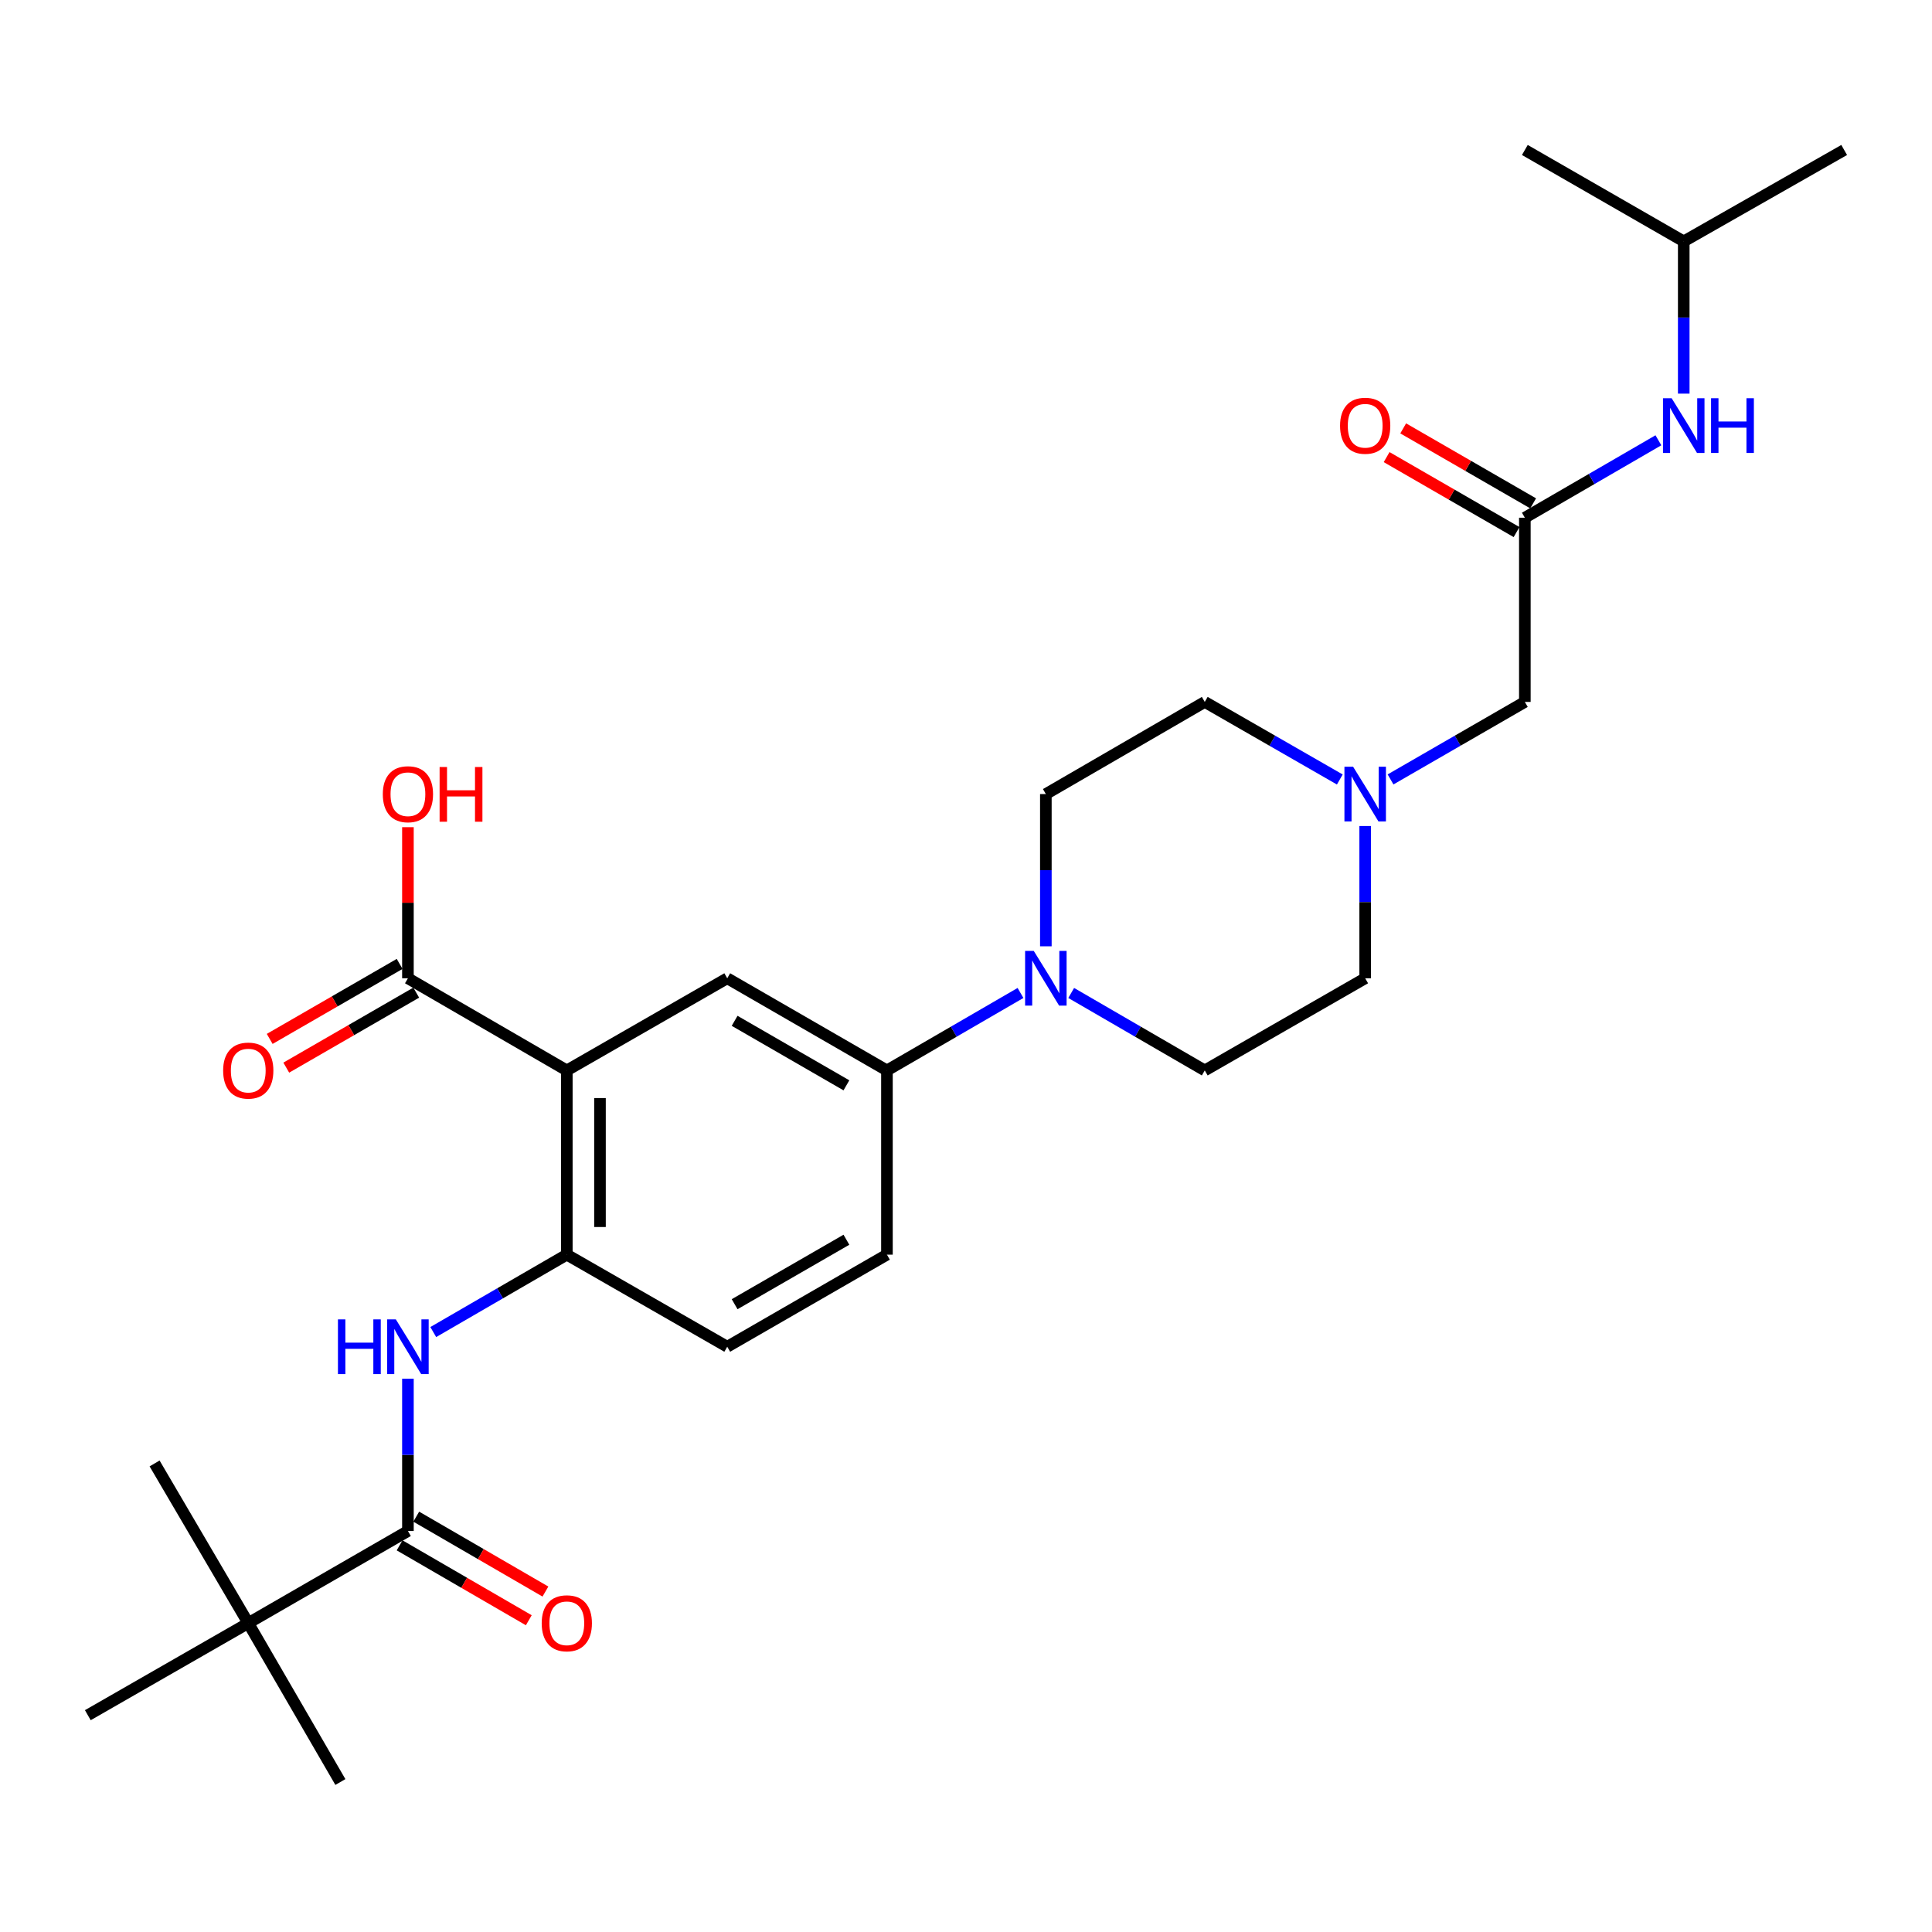 <?xml version='1.0' encoding='iso-8859-1'?>
<svg version='1.1' baseProfile='full'
              xmlns='http://www.w3.org/2000/svg'
                      xmlns:rdkit='http://www.rdkit.org/xml'
                      xmlns:xlink='http://www.w3.org/1999/xlink'
                  xml:space='preserve'
width='1000px' height='1000px' viewBox='0 0 1000 1000'>
<!-- END OF HEADER -->
<rect style='opacity:1.0;fill:#FFFFFF;stroke:none' width='1000' height='1000' x='0' y='0'> </rect>
<path class='bond-1' d='M 293.383,554.053 L 293.383,649.408' style='fill:none;fill-rule:evenodd;stroke:#000000;stroke-width:6px;stroke-linecap:butt;stroke-linejoin:miter;stroke-opacity:1' />
<path class='bond-1' d='M 310.549,568.356 L 310.549,635.104' style='fill:none;fill-rule:evenodd;stroke:#000000;stroke-width:6px;stroke-linecap:butt;stroke-linejoin:miter;stroke-opacity:1' />
<path class='bond-4' d='M 293.383,554.053 L 376.417,506.351' style='fill:none;fill-rule:evenodd;stroke:#000000;stroke-width:6px;stroke-linecap:butt;stroke-linejoin:miter;stroke-opacity:1' />
<path class='bond-5' d='M 293.383,554.053 L 211.141,506.351' style='fill:none;fill-rule:evenodd;stroke:#000000;stroke-width:6px;stroke-linecap:butt;stroke-linejoin:miter;stroke-opacity:1' />
<path class='bond-0' d='M 211.141,792.445 L 211.141,753.03' style='fill:none;fill-rule:evenodd;stroke:#000000;stroke-width:6px;stroke-linecap:butt;stroke-linejoin:miter;stroke-opacity:1' />
<path class='bond-0' d='M 211.141,753.03 L 211.141,713.615' style='fill:none;fill-rule:evenodd;stroke:#0000FF;stroke-width:6px;stroke-linecap:butt;stroke-linejoin:miter;stroke-opacity:1' />
<path class='bond-9' d='M 211.141,792.445 L 128.498,840.127' style='fill:none;fill-rule:evenodd;stroke:#000000;stroke-width:6px;stroke-linecap:butt;stroke-linejoin:miter;stroke-opacity:1' />
<path class='bond-11' d='M 206.836,799.87 L 240.269,819.254' style='fill:none;fill-rule:evenodd;stroke:#000000;stroke-width:6px;stroke-linecap:butt;stroke-linejoin:miter;stroke-opacity:1' />
<path class='bond-11' d='M 240.269,819.254 L 273.702,838.637' style='fill:none;fill-rule:evenodd;stroke:#FF0000;stroke-width:6px;stroke-linecap:butt;stroke-linejoin:miter;stroke-opacity:1' />
<path class='bond-11' d='M 215.446,785.02 L 248.879,804.403' style='fill:none;fill-rule:evenodd;stroke:#000000;stroke-width:6px;stroke-linecap:butt;stroke-linejoin:miter;stroke-opacity:1' />
<path class='bond-11' d='M 248.879,804.403 L 282.312,823.787' style='fill:none;fill-rule:evenodd;stroke:#FF0000;stroke-width:6px;stroke-linecap:butt;stroke-linejoin:miter;stroke-opacity:1' />
<path class='bond-2' d='M 293.383,649.408 L 258.82,669.438' style='fill:none;fill-rule:evenodd;stroke:#000000;stroke-width:6px;stroke-linecap:butt;stroke-linejoin:miter;stroke-opacity:1' />
<path class='bond-2' d='M 258.82,669.438 L 224.257,689.469' style='fill:none;fill-rule:evenodd;stroke:#0000FF;stroke-width:6px;stroke-linecap:butt;stroke-linejoin:miter;stroke-opacity:1' />
<path class='bond-15' d='M 293.383,649.408 L 376.417,697.071' style='fill:none;fill-rule:evenodd;stroke:#000000;stroke-width:6px;stroke-linecap:butt;stroke-linejoin:miter;stroke-opacity:1' />
<path class='bond-3' d='M 528.214,513.958 L 493.646,534.006' style='fill:none;fill-rule:evenodd;stroke:#0000FF;stroke-width:6px;stroke-linecap:butt;stroke-linejoin:miter;stroke-opacity:1' />
<path class='bond-3' d='M 493.646,534.006 L 459.079,554.053' style='fill:none;fill-rule:evenodd;stroke:#000000;stroke-width:6px;stroke-linecap:butt;stroke-linejoin:miter;stroke-opacity:1' />
<path class='bond-12' d='M 541.331,489.808 L 541.331,450.407' style='fill:none;fill-rule:evenodd;stroke:#0000FF;stroke-width:6px;stroke-linecap:butt;stroke-linejoin:miter;stroke-opacity:1' />
<path class='bond-12' d='M 541.331,450.407 L 541.331,411.006' style='fill:none;fill-rule:evenodd;stroke:#000000;stroke-width:6px;stroke-linecap:butt;stroke-linejoin:miter;stroke-opacity:1' />
<path class='bond-13' d='M 554.448,513.958 L 589.015,534.006' style='fill:none;fill-rule:evenodd;stroke:#0000FF;stroke-width:6px;stroke-linecap:butt;stroke-linejoin:miter;stroke-opacity:1' />
<path class='bond-13' d='M 589.015,534.006 L 623.583,554.053' style='fill:none;fill-rule:evenodd;stroke:#000000;stroke-width:6px;stroke-linecap:butt;stroke-linejoin:miter;stroke-opacity:1' />
<path class='bond-6' d='M 376.417,506.351 L 459.079,554.053' style='fill:none;fill-rule:evenodd;stroke:#000000;stroke-width:6px;stroke-linecap:butt;stroke-linejoin:miter;stroke-opacity:1' />
<path class='bond-6' d='M 380.237,528.374 L 438.1,561.765' style='fill:none;fill-rule:evenodd;stroke:#000000;stroke-width:6px;stroke-linecap:butt;stroke-linejoin:miter;stroke-opacity:1' />
<path class='bond-16' d='M 206.85,498.918 L 173.222,518.328' style='fill:none;fill-rule:evenodd;stroke:#000000;stroke-width:6px;stroke-linecap:butt;stroke-linejoin:miter;stroke-opacity:1' />
<path class='bond-16' d='M 173.222,518.328 L 139.593,537.739' style='fill:none;fill-rule:evenodd;stroke:#FF0000;stroke-width:6px;stroke-linecap:butt;stroke-linejoin:miter;stroke-opacity:1' />
<path class='bond-16' d='M 215.431,513.785 L 181.803,533.195' style='fill:none;fill-rule:evenodd;stroke:#000000;stroke-width:6px;stroke-linecap:butt;stroke-linejoin:miter;stroke-opacity:1' />
<path class='bond-16' d='M 181.803,533.195 L 148.174,552.606' style='fill:none;fill-rule:evenodd;stroke:#FF0000;stroke-width:6px;stroke-linecap:butt;stroke-linejoin:miter;stroke-opacity:1' />
<path class='bond-21' d='M 211.141,506.351 L 211.141,467.25' style='fill:none;fill-rule:evenodd;stroke:#000000;stroke-width:6px;stroke-linecap:butt;stroke-linejoin:miter;stroke-opacity:1' />
<path class='bond-21' d='M 211.141,467.25 L 211.141,428.149' style='fill:none;fill-rule:evenodd;stroke:#FF0000;stroke-width:6px;stroke-linecap:butt;stroke-linejoin:miter;stroke-opacity:1' />
<path class='bond-18' d='M 459.079,554.053 L 459.079,649.408' style='fill:none;fill-rule:evenodd;stroke:#000000;stroke-width:6px;stroke-linecap:butt;stroke-linejoin:miter;stroke-opacity:1' />
<path class='bond-7' d='M 789.26,267.969 L 789.26,363.314' style='fill:none;fill-rule:evenodd;stroke:#000000;stroke-width:6px;stroke-linecap:butt;stroke-linejoin:miter;stroke-opacity:1' />
<path class='bond-10' d='M 789.26,267.969 L 823.823,247.93' style='fill:none;fill-rule:evenodd;stroke:#000000;stroke-width:6px;stroke-linecap:butt;stroke-linejoin:miter;stroke-opacity:1' />
<path class='bond-10' d='M 823.823,247.93 L 858.385,227.891' style='fill:none;fill-rule:evenodd;stroke:#0000FF;stroke-width:6px;stroke-linecap:butt;stroke-linejoin:miter;stroke-opacity:1' />
<path class='bond-17' d='M 793.549,260.534 L 759.92,241.132' style='fill:none;fill-rule:evenodd;stroke:#000000;stroke-width:6px;stroke-linecap:butt;stroke-linejoin:miter;stroke-opacity:1' />
<path class='bond-17' d='M 759.92,241.132 L 726.291,221.729' style='fill:none;fill-rule:evenodd;stroke:#FF0000;stroke-width:6px;stroke-linecap:butt;stroke-linejoin:miter;stroke-opacity:1' />
<path class='bond-17' d='M 784.97,275.403 L 751.342,256' style='fill:none;fill-rule:evenodd;stroke:#000000;stroke-width:6px;stroke-linecap:butt;stroke-linejoin:miter;stroke-opacity:1' />
<path class='bond-17' d='M 751.342,256 L 717.713,236.597' style='fill:none;fill-rule:evenodd;stroke:#FF0000;stroke-width:6px;stroke-linecap:butt;stroke-linejoin:miter;stroke-opacity:1' />
<path class='bond-8' d='M 706.617,427.549 L 706.617,466.95' style='fill:none;fill-rule:evenodd;stroke:#0000FF;stroke-width:6px;stroke-linecap:butt;stroke-linejoin:miter;stroke-opacity:1' />
<path class='bond-8' d='M 706.617,466.95 L 706.617,506.351' style='fill:none;fill-rule:evenodd;stroke:#000000;stroke-width:6px;stroke-linecap:butt;stroke-linejoin:miter;stroke-opacity:1' />
<path class='bond-14' d='M 719.742,403.431 L 754.501,383.373' style='fill:none;fill-rule:evenodd;stroke:#0000FF;stroke-width:6px;stroke-linecap:butt;stroke-linejoin:miter;stroke-opacity:1' />
<path class='bond-14' d='M 754.501,383.373 L 789.26,363.314' style='fill:none;fill-rule:evenodd;stroke:#000000;stroke-width:6px;stroke-linecap:butt;stroke-linejoin:miter;stroke-opacity:1' />
<path class='bond-29' d='M 693.483,403.462 L 658.533,383.388' style='fill:none;fill-rule:evenodd;stroke:#0000FF;stroke-width:6px;stroke-linecap:butt;stroke-linejoin:miter;stroke-opacity:1' />
<path class='bond-29' d='M 658.533,383.388 L 623.583,363.314' style='fill:none;fill-rule:evenodd;stroke:#000000;stroke-width:6px;stroke-linecap:butt;stroke-linejoin:miter;stroke-opacity:1' />
<path class='bond-23' d='M 128.498,840.127 L 80.015,757.475' style='fill:none;fill-rule:evenodd;stroke:#000000;stroke-width:6px;stroke-linecap:butt;stroke-linejoin:miter;stroke-opacity:1' />
<path class='bond-24' d='M 128.498,840.127 L 176.18,922.369' style='fill:none;fill-rule:evenodd;stroke:#000000;stroke-width:6px;stroke-linecap:butt;stroke-linejoin:miter;stroke-opacity:1' />
<path class='bond-25' d='M 128.498,840.127 L 45.455,887.781' style='fill:none;fill-rule:evenodd;stroke:#000000;stroke-width:6px;stroke-linecap:butt;stroke-linejoin:miter;stroke-opacity:1' />
<path class='bond-22' d='M 871.502,203.742 L 871.502,164.337' style='fill:none;fill-rule:evenodd;stroke:#0000FF;stroke-width:6px;stroke-linecap:butt;stroke-linejoin:miter;stroke-opacity:1' />
<path class='bond-22' d='M 871.502,164.337 L 871.502,124.931' style='fill:none;fill-rule:evenodd;stroke:#000000;stroke-width:6px;stroke-linecap:butt;stroke-linejoin:miter;stroke-opacity:1' />
<path class='bond-20' d='M 541.331,411.006 L 623.583,363.314' style='fill:none;fill-rule:evenodd;stroke:#000000;stroke-width:6px;stroke-linecap:butt;stroke-linejoin:miter;stroke-opacity:1' />
<path class='bond-19' d='M 623.583,554.053 L 706.617,506.351' style='fill:none;fill-rule:evenodd;stroke:#000000;stroke-width:6px;stroke-linecap:butt;stroke-linejoin:miter;stroke-opacity:1' />
<path class='bond-28' d='M 376.417,697.071 L 459.079,649.408' style='fill:none;fill-rule:evenodd;stroke:#000000;stroke-width:6px;stroke-linecap:butt;stroke-linejoin:miter;stroke-opacity:1' />
<path class='bond-28' d='M 380.242,675.051 L 438.105,641.686' style='fill:none;fill-rule:evenodd;stroke:#000000;stroke-width:6px;stroke-linecap:butt;stroke-linejoin:miter;stroke-opacity:1' />
<path class='bond-26' d='M 871.502,124.931 L 954.545,77.63' style='fill:none;fill-rule:evenodd;stroke:#000000;stroke-width:6px;stroke-linecap:butt;stroke-linejoin:miter;stroke-opacity:1' />
<path class='bond-27' d='M 871.502,124.931 L 789.26,77.63' style='fill:none;fill-rule:evenodd;stroke:#000000;stroke-width:6px;stroke-linecap:butt;stroke-linejoin:miter;stroke-opacity:1' />
<path  class='atom-3' d='M 174.921 682.911
L 178.761 682.911
L 178.761 694.951
L 193.241 694.951
L 193.241 682.911
L 197.081 682.911
L 197.081 711.231
L 193.241 711.231
L 193.241 698.151
L 178.761 698.151
L 178.761 711.231
L 174.921 711.231
L 174.921 682.911
' fill='#0000FF'/>
<path  class='atom-3' d='M 204.881 682.911
L 214.161 697.911
Q 215.081 699.391, 216.561 702.071
Q 218.041 704.751, 218.121 704.911
L 218.121 682.911
L 221.881 682.911
L 221.881 711.231
L 218.001 711.231
L 208.041 694.831
Q 206.881 692.911, 205.641 690.711
Q 204.441 688.511, 204.081 687.831
L 204.081 711.231
L 200.401 711.231
L 200.401 682.911
L 204.881 682.911
' fill='#0000FF'/>
<path  class='atom-4' d='M 535.071 492.191
L 544.351 507.191
Q 545.271 508.671, 546.751 511.351
Q 548.231 514.031, 548.311 514.191
L 548.311 492.191
L 552.071 492.191
L 552.071 520.511
L 548.191 520.511
L 538.231 504.111
Q 537.071 502.191, 535.831 499.991
Q 534.631 497.791, 534.271 497.111
L 534.271 520.511
L 530.591 520.511
L 530.591 492.191
L 535.071 492.191
' fill='#0000FF'/>
<path  class='atom-9' d='M 700.357 396.846
L 709.637 411.846
Q 710.557 413.326, 712.037 416.006
Q 713.517 418.686, 713.597 418.846
L 713.597 396.846
L 717.357 396.846
L 717.357 425.166
L 713.477 425.166
L 703.517 408.766
Q 702.357 406.846, 701.117 404.646
Q 699.917 402.446, 699.557 401.766
L 699.557 425.166
L 695.877 425.166
L 695.877 396.846
L 700.357 396.846
' fill='#0000FF'/>
<path  class='atom-11' d='M 865.242 206.126
L 874.522 221.126
Q 875.442 222.606, 876.922 225.286
Q 878.402 227.966, 878.482 228.126
L 878.482 206.126
L 882.242 206.126
L 882.242 234.446
L 878.362 234.446
L 868.402 218.046
Q 867.242 216.126, 866.002 213.926
Q 864.802 211.726, 864.442 211.046
L 864.442 234.446
L 860.762 234.446
L 860.762 206.126
L 865.242 206.126
' fill='#0000FF'/>
<path  class='atom-11' d='M 885.642 206.126
L 889.482 206.126
L 889.482 218.166
L 903.962 218.166
L 903.962 206.126
L 907.802 206.126
L 907.802 234.446
L 903.962 234.446
L 903.962 221.366
L 889.482 221.366
L 889.482 234.446
L 885.642 234.446
L 885.642 206.126
' fill='#0000FF'/>
<path  class='atom-12' d='M 280.383 840.207
Q 280.383 833.407, 283.743 829.607
Q 287.103 825.807, 293.383 825.807
Q 299.663 825.807, 303.023 829.607
Q 306.383 833.407, 306.383 840.207
Q 306.383 847.087, 302.983 851.007
Q 299.583 854.887, 293.383 854.887
Q 287.143 854.887, 283.743 851.007
Q 280.383 847.127, 280.383 840.207
M 293.383 851.687
Q 297.703 851.687, 300.023 848.807
Q 302.383 845.887, 302.383 840.207
Q 302.383 834.647, 300.023 831.847
Q 297.703 829.007, 293.383 829.007
Q 289.063 829.007, 286.703 831.807
Q 284.383 834.607, 284.383 840.207
Q 284.383 845.927, 286.703 848.807
Q 289.063 851.687, 293.383 851.687
' fill='#FF0000'/>
<path  class='atom-17' d='M 115.498 554.133
Q 115.498 547.333, 118.858 543.533
Q 122.218 539.733, 128.498 539.733
Q 134.778 539.733, 138.138 543.533
Q 141.498 547.333, 141.498 554.133
Q 141.498 561.013, 138.098 564.933
Q 134.698 568.813, 128.498 568.813
Q 122.258 568.813, 118.858 564.933
Q 115.498 561.053, 115.498 554.133
M 128.498 565.613
Q 132.818 565.613, 135.138 562.733
Q 137.498 559.813, 137.498 554.133
Q 137.498 548.573, 135.138 545.773
Q 132.818 542.933, 128.498 542.933
Q 124.178 542.933, 121.818 545.733
Q 119.498 548.533, 119.498 554.133
Q 119.498 559.853, 121.818 562.733
Q 124.178 565.613, 128.498 565.613
' fill='#FF0000'/>
<path  class='atom-18' d='M 693.617 220.366
Q 693.617 213.566, 696.977 209.766
Q 700.337 205.966, 706.617 205.966
Q 712.897 205.966, 716.257 209.766
Q 719.617 213.566, 719.617 220.366
Q 719.617 227.246, 716.217 231.166
Q 712.817 235.046, 706.617 235.046
Q 700.377 235.046, 696.977 231.166
Q 693.617 227.286, 693.617 220.366
M 706.617 231.846
Q 710.937 231.846, 713.257 228.966
Q 715.617 226.046, 715.617 220.366
Q 715.617 214.806, 713.257 212.006
Q 710.937 209.166, 706.617 209.166
Q 702.297 209.166, 699.937 211.966
Q 697.617 214.766, 697.617 220.366
Q 697.617 226.086, 699.937 228.966
Q 702.297 231.846, 706.617 231.846
' fill='#FF0000'/>
<path  class='atom-22' d='M 198.141 411.086
Q 198.141 404.286, 201.501 400.486
Q 204.861 396.686, 211.141 396.686
Q 217.421 396.686, 220.781 400.486
Q 224.141 404.286, 224.141 411.086
Q 224.141 417.966, 220.741 421.886
Q 217.341 425.766, 211.141 425.766
Q 204.901 425.766, 201.501 421.886
Q 198.141 418.006, 198.141 411.086
M 211.141 422.566
Q 215.461 422.566, 217.781 419.686
Q 220.141 416.766, 220.141 411.086
Q 220.141 405.526, 217.781 402.726
Q 215.461 399.886, 211.141 399.886
Q 206.821 399.886, 204.461 402.686
Q 202.141 405.486, 202.141 411.086
Q 202.141 416.806, 204.461 419.686
Q 206.821 422.566, 211.141 422.566
' fill='#FF0000'/>
<path  class='atom-22' d='M 227.541 397.006
L 231.381 397.006
L 231.381 409.046
L 245.861 409.046
L 245.861 397.006
L 249.701 397.006
L 249.701 425.326
L 245.861 425.326
L 245.861 412.246
L 231.381 412.246
L 231.381 425.326
L 227.541 425.326
L 227.541 397.006
' fill='#FF0000'/>
</svg>
